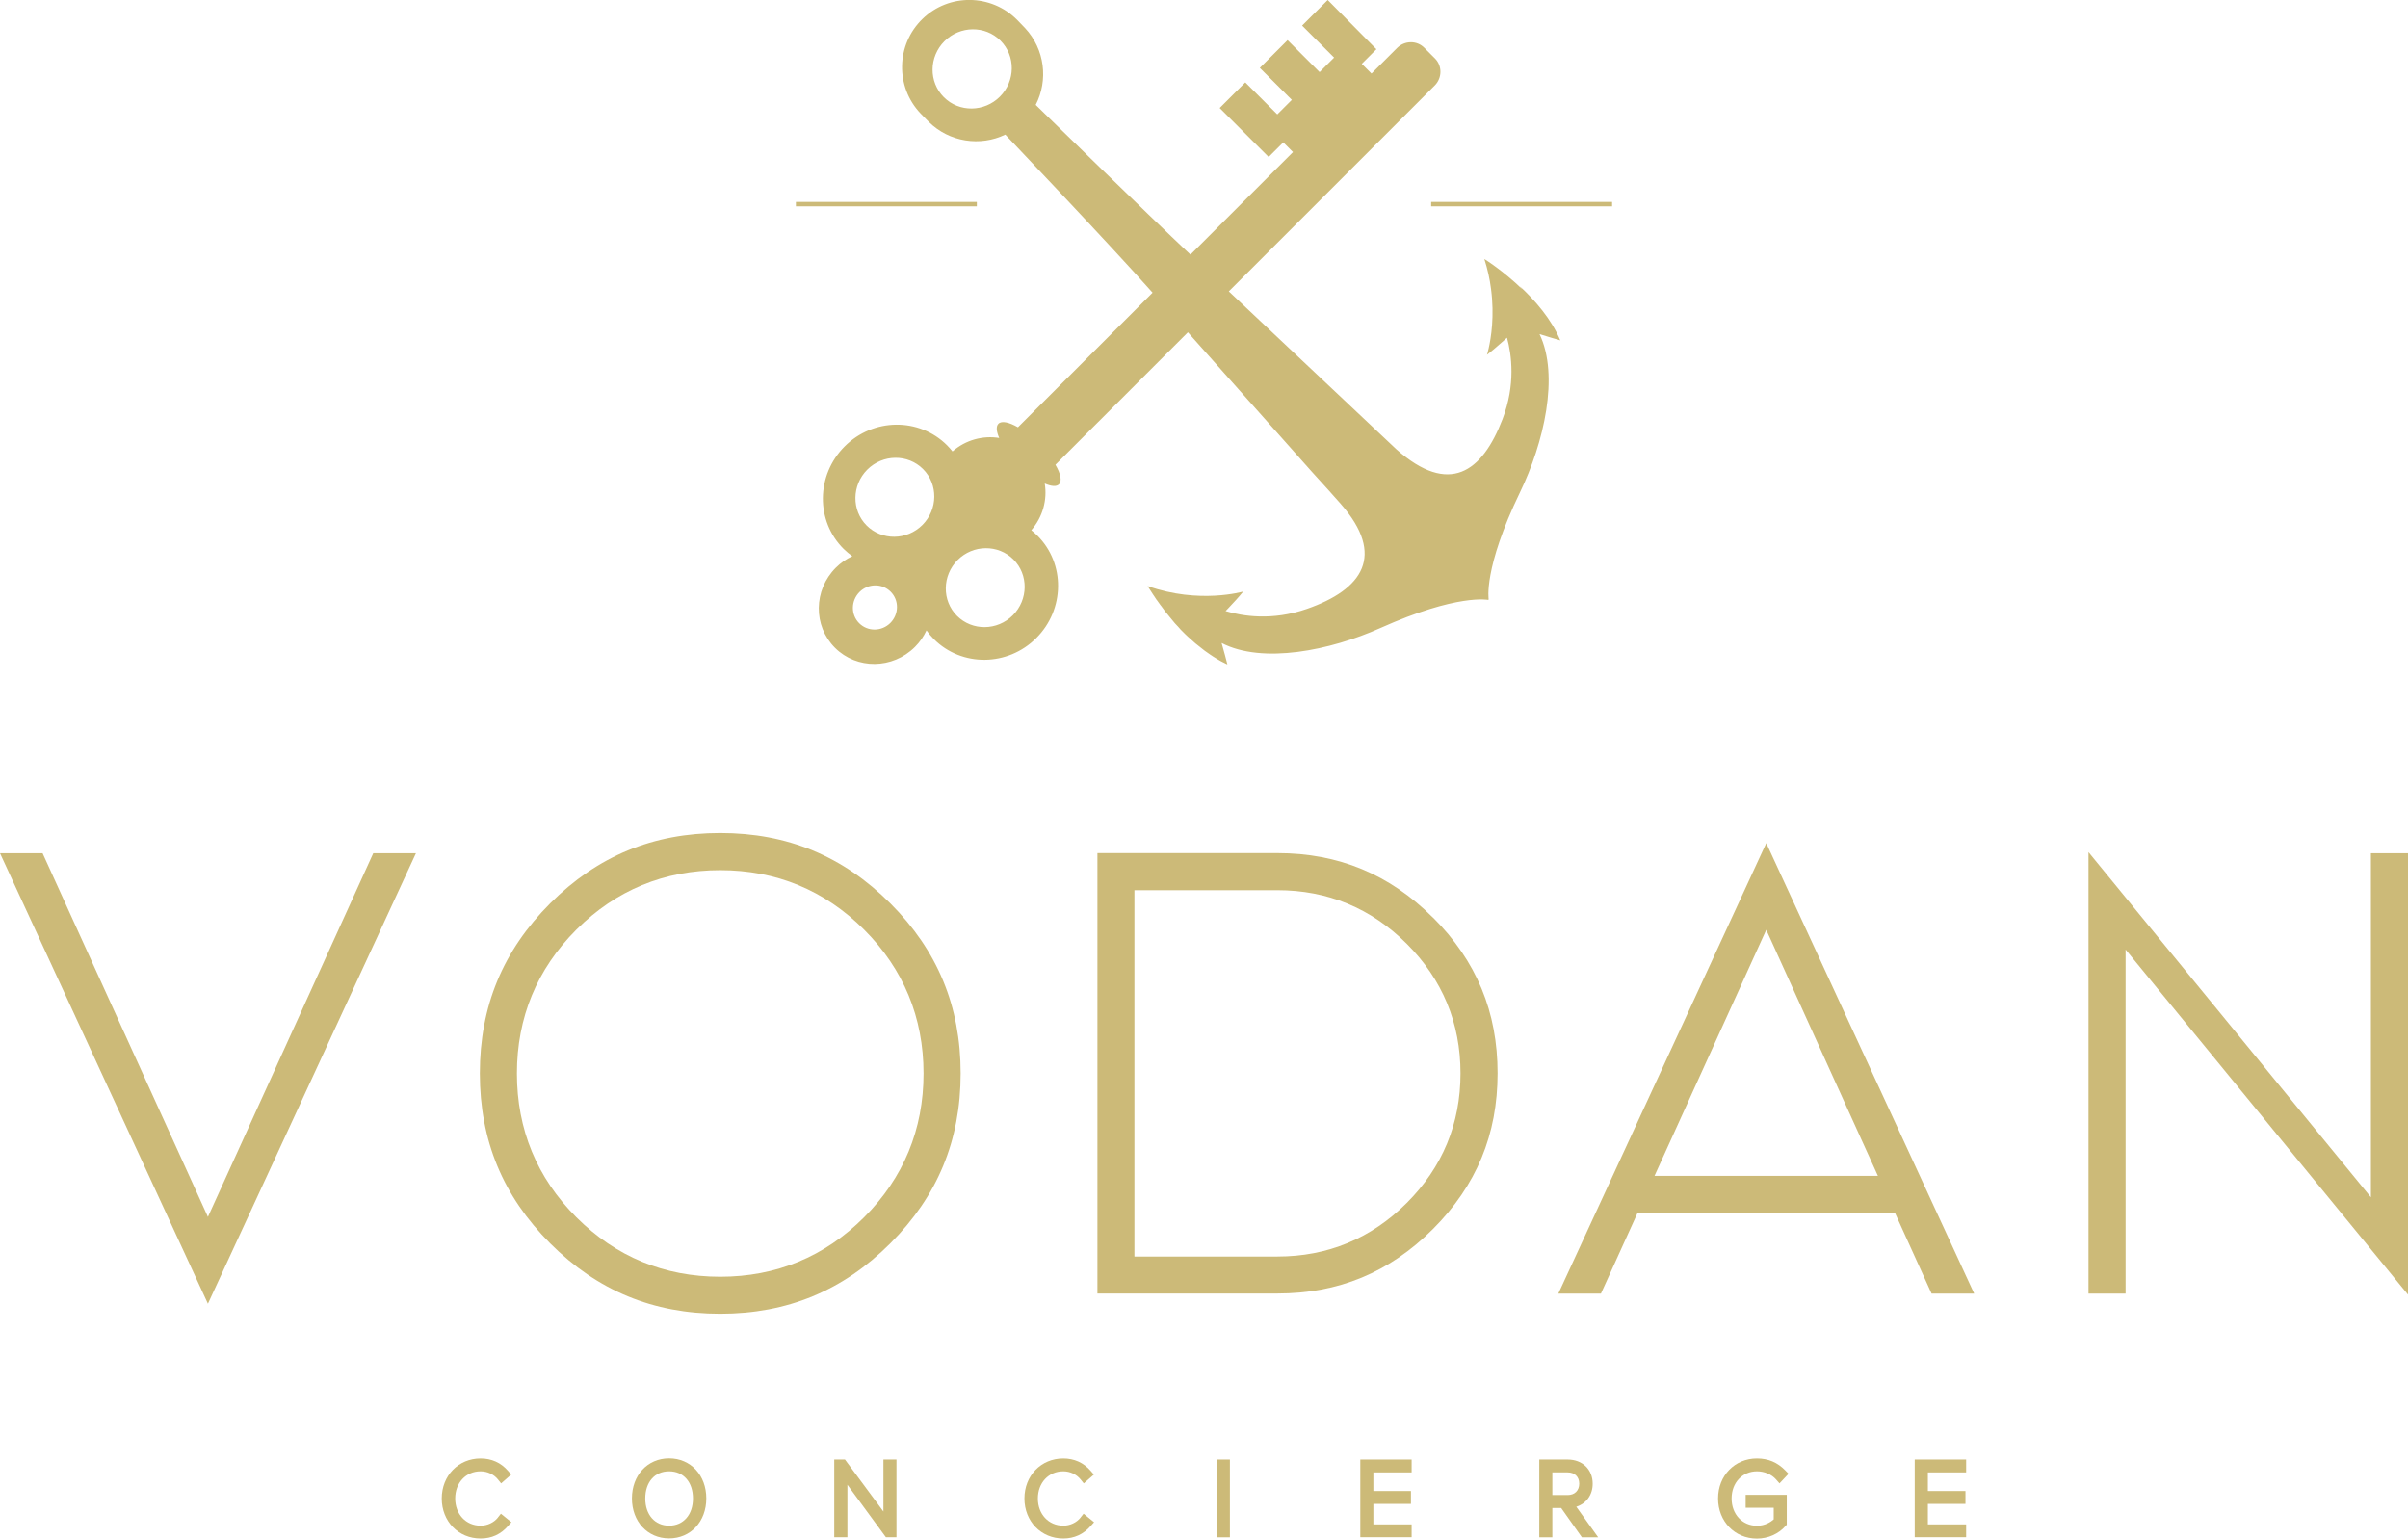<svg xmlns="http://www.w3.org/2000/svg" id="Layer_2" data-name="Layer 2" viewBox="0 0 245.4 156.82"><defs><style>      .cls-1 {        fill: none;      }      .cls-1, .cls-2 {        stroke-width: 0px;      }      .cls-2 {        fill: #ccba78;      }    </style></defs><g id="Layer_1-2" data-name="Layer 1"><g><rect class="cls-2" x="145.85" y="20.58" width="18.44" height=".45"></rect><rect class="cls-2" x="81.11" y="20.58" width="18.44" height=".45"></rect></g><g><g><path class="cls-2" d="M193.12,123.63l3.73,8.22h4.34l-21.19-45.92-21.19,45.92h4.34l3.73-8.22h26.25ZM180,94.77l11.38,25.08h-22.77l11.39-25.08Z"></path><polygon class="cls-2" points="42.39 86.96 38.04 86.96 21.19 124.03 4.34 86.96 0 86.96 21.19 132.88 42.39 86.96"></polygon><path class="cls-2" d="M90.73,92.07c-4.82-4.82-10.49-7.17-17.33-7.17s-12.51,2.35-17.33,7.17c-4.82,4.83-7.17,10.49-7.17,17.33s2.35,12.5,7.17,17.33c4.82,4.82,10.49,7.17,17.33,7.17s12.51-2.35,17.33-7.17c4.82-4.83,7.17-10.49,7.17-17.33s-2.35-12.51-7.17-17.33ZM88.06,124.07c-4.02,4.02-8.96,6.06-14.66,6.06s-10.64-2.04-14.66-6.06c-4.02-4.02-6.06-8.96-6.06-14.66s2.04-10.64,6.06-14.66c4.02-4.02,8.96-6.06,14.66-6.06s10.64,2.04,14.66,6.06c4.02,4.02,6.06,8.96,6.06,14.66s-2.04,10.64-6.06,14.66Z"></path><path class="cls-2" d="M146.04,93.53c-4.43-4.42-9.62-6.58-15.87-6.58h-18.33v44.89h18.33c6.25,0,11.44-2.15,15.87-6.58,4.42-4.43,6.58-9.62,6.58-15.87s-2.15-11.44-6.58-15.87ZM143.37,122.6h0c-3.63,3.63-8.07,5.47-13.2,5.47h-14.56v-37.34h14.56c5.13,0,9.57,1.84,13.2,5.47,3.63,3.63,5.47,8.07,5.47,13.2s-1.84,9.57-5.47,13.2Z"></path><polygon class="cls-2" points="241.62 122.03 212.84 86.85 212.84 131.85 216.62 131.85 216.62 96.78 245.4 131.95 245.4 86.96 241.62 86.96 241.62 122.03"></polygon></g><g><path class="cls-2" d="M50.74,154.68c-.41.51-1.07.82-1.76.82-1.5,0-2.59-1.17-2.59-2.77s1.09-2.77,2.59-2.77c.69,0,1.35.31,1.76.82l.33.41,1.03-.9-.33-.38c-.72-.83-1.68-1.26-2.79-1.26-2.26,0-3.96,1.75-3.96,4.08s1.7,4.08,3.96,4.08c1.12,0,2.04-.42,2.79-1.27l.35-.39-1.07-.87-.31.39Z"></path><path class="cls-2" d="M68.19,148.64c-2.2,0-3.79,1.72-3.79,4.08s1.59,4.08,3.79,4.08,3.79-1.72,3.79-4.08-1.59-4.08-3.79-4.08ZM68.19,155.5c-1.45,0-2.43-1.11-2.43-2.77s.95-2.77,2.43-2.77,2.43,1.11,2.43,2.77-.98,2.77-2.43,2.77Z"></path><polygon class="cls-2" points="90.03 154.06 86.11 148.76 85.72 148.76 85.36 148.76 85.02 148.76 85.02 156.68 86.36 156.68 86.36 151.33 90.28 156.68 90.72 156.68 91.03 156.68 91.36 156.68 91.36 148.76 90.03 148.76 90.03 154.06"></polygon><path class="cls-2" d="M110.12,154.68c-.41.51-1.07.82-1.76.82-1.5,0-2.59-1.17-2.59-2.77s1.09-2.77,2.59-2.77c.69,0,1.35.31,1.76.82l.33.41,1.03-.9-.33-.38c-.72-.83-1.68-1.26-2.79-1.26-2.26,0-3.96,1.75-3.96,4.08s1.7,4.08,3.96,4.08c1.11,0,2.05-.43,2.79-1.27l.35-.39-1.07-.87-.31.39Z"></path><rect class="cls-2" x="124.01" y="148.76" width="1.33" height="7.93"></rect><polygon class="cls-2" points="138.63 156.68 143.86 156.68 143.86 155.37 139.96 155.37 139.96 153.28 143.79 153.28 143.79 151.97 139.96 151.97 139.96 150.07 143.86 150.07 143.86 148.76 138.63 148.76 138.63 156.68"></polygon><path class="cls-2" d="M162.31,151.22c0-1.45-1.05-2.46-2.55-2.46h-2.89v7.93h1.33v-2.99h.9l2.11,2.99h1.66l-2.23-3.12c1.01-.32,1.67-1.19,1.67-2.34ZM158.2,150.07h1.56c.72,0,1.18.45,1.18,1.15s-.46,1.16-1.18,1.16h-1.56v-2.31Z"></path><path class="cls-2" d="M179.05,149.96c.76,0,1.49.31,1.94.82l.36.41.92-.98-.33-.34c-.8-.82-1.74-1.22-2.89-1.22-2.26,0-3.96,1.75-3.96,4.08s1.7,4.09,3.96,4.09c1.13,0,2.19-.47,2.91-1.28l.13-.14v-3.04h-4.19v1.31h2.86v1.19c-.28.25-.87.65-1.7.65-1.5,0-2.59-1.17-2.59-2.78s1.09-2.77,2.59-2.77Z"></path><polygon class="cls-2" points="200.37 150.07 200.37 148.76 195.13 148.76 195.13 156.68 200.37 156.68 200.37 155.37 196.47 155.37 196.47 153.28 200.3 153.28 200.3 151.97 196.47 151.97 196.47 150.07 200.37 150.07"></polygon></g><g><path class="cls-1" d="M97.59,57.08c-1.59,1.59-1.61,4.14-.06,5.69,1.55,1.55,4.1,1.52,5.69-.06,1.59-1.59,1.61-4.14.06-5.69-1.55-1.55-4.1-1.52-5.69.06Z"></path><path class="cls-1" d="M88.38,47.88c-1.59,1.59-1.61,4.14-.06,5.69,1.55,1.55,4.1,1.52,5.69-.06s1.61-4.14.06-5.69c-1.55-1.55-4.1-1.52-5.69.06Z"></path><path class="cls-1" d="M87.6,60.35c-.89.89-.9,2.31-.03,3.18s2.29.85,3.18-.03c.89-.89.9-2.31.03-3.18-.87-.87-2.29-.85-3.18.03Z"></path><path class="cls-2" d="M159.01,34.69c-.91-2.17-2.58-4.08-4.13-5.52.09.1.18.2.26.31-1.98-1.91-3.86-3.08-3.87-3.08,0,0,0,0,0,0,0,0,0,0,0,0h0s0,0,0,0c.34,1.06.56,2.08.68,3.04.37,2.77,0,5.02-.24,6.07-.09.42-.17.65-.17.65h0s0,0,0,0h0c.15-.12.3-.23.44-.35.15-.12.29-.24.43-.36.29-.24.57-.49.85-.74.11-.1.21-.19.32-.29.47,1.73.89,4.77-.45,8.28,0,0,0,0,0,0-2.09,5.47-5.46,7.83-10.8,3.12-.31-.3-9.14-8.62-17.1-16.12l20.98-20.98c.77-.77.78-2.01.03-2.76l-1.1-1.1c-.75-.75-1.99-.74-2.76.03l-2.61,2.61-.99-.99,1.49-1.49L135.31,0l-2.61,2.61,3.26,3.26-1.48,1.48-3.26-3.26-2.83,2.83,3.26,3.26-1.48,1.48-3.26-3.26-2.61,2.61,4.99,4.99,1.49-1.49.99.99-10.45,10.45c-4.71-4.44-14.52-14.04-14.8-14.31-.29-.28-.65-.63-.97-.95,1.29-2.51.94-5.66-1.09-7.83h0s-.76-.79-.76-.79h0l-.05-.05h0c-2.64-2.66-6.95-2.71-9.64-.09-2.7,2.62-2.78,6.92-.19,9.64h0s.82.84.82.84h0c2.11,2.09,5.26,2.54,7.81,1.31.33.36,10.36,10.87,15.01,16.11l-13.72,13.72c-.91-.52-1.66-.69-1.99-.36-.26.26-.21.79.08,1.45-1.65-.27-3.41.19-4.76,1.37-.17-.21-.35-.42-.55-.62-2.85-2.85-7.53-2.8-10.44.11s-2.97,7.59-.11,10.44c.28.28.58.52.89.75-.61.28-1.18.67-1.68,1.17-2.28,2.28-2.32,5.93-.09,8.16,2.23,2.23,5.88,2.19,8.16-.09.5-.5.89-1.07,1.17-1.68.22.31.47.61.75.89,2.85,2.85,7.53,2.8,10.44-.11s2.97-7.59.11-10.44c-.2-.2-.4-.38-.62-.55,1.18-1.36,1.64-3.11,1.37-4.76.66.29,1.19.34,1.45.08.33-.33.17-1.09-.36-1.99l13.5-13.5c6.3,7.09,12.62,14.2,12.62,14.2,1.16,1.27,2.17,2.39,2.95,3.28,2.32,2.64,2.86,4.81,2.15,6.57-.73,1.8-2.78,3.16-5.59,4.14-3.55,1.24-6.57.74-8.29.22.1-.1.2-.21.3-.31.26-.27.52-.55.77-.83.13-.14.25-.28.37-.42.12-.14.25-.29.36-.43,0,0-4.48,1.31-9.74-.56,0,0,.2.34.56.88,0,0,0,0,0,0,.02.03.04.07.07.1,0,0,0,0,0,0,.02.03.05.07.07.1,0,0,0,0,0,.01.02.03.05.07.07.1,0,0,0,.01.01.02.02.03.05.07.07.1,0,0,0,.01.01.02.02.03.05.07.07.1,0,0,.01.02.02.02.02.03.05.07.08.11,0,0,.01.02.02.03.03.04.05.07.08.11,0,0,.01.02.02.03.03.04.05.07.08.11,0,.01.02.02.02.03.03.04.05.07.08.11,0,.01.02.02.03.03.03.04.05.07.08.11,0,.01.02.02.03.04.03.04.05.07.08.11.01.01.02.03.03.04.03.04.06.07.08.11.01.01.02.03.03.04.03.04.06.07.08.11.01.02.02.03.04.05.03.04.06.07.09.11.01.02.03.03.04.05.03.04.06.07.09.11.01.02.03.03.04.05.03.04.06.07.09.11.01.02.03.03.04.05.03.04.06.07.09.11.02.02.03.04.05.06.03.04.06.07.09.11.02.02.03.04.05.06.03.04.06.07.09.11.02.02.03.04.05.06.03.04.06.07.09.11.02.02.04.04.05.06.03.03.06.07.09.1.02.02.04.04.06.06.03.03.06.07.09.1.02.02.04.04.06.06.03.03.06.07.09.1.02.02.04.04.06.07.03.03.06.07.09.1.02.02.04.04.06.07.03.03.06.07.1.1.02.02.04.05.07.07.03.03.06.06.1.1.02.02.05.05.07.07.03.03.06.06.1.1.02.02.05.05.07.07.03.03.06.06.1.09.02.02.05.05.07.07.03.03.06.06.1.09.03.02.05.05.08.07.03.03.06.06.1.09.03.02.05.05.08.07.03.03.07.06.1.09.03.02.05.05.08.07.03.03.07.06.1.09.03.02.06.05.08.07.03.03.07.06.1.09.03.02.06.05.09.07.03.03.07.06.1.08.03.02.06.05.09.07.03.03.07.05.1.08.03.02.06.05.09.07.03.03.07.05.1.08.03.02.06.05.09.07.03.03.07.05.1.08.03.02.06.05.09.07.03.03.07.05.1.08.03.02.07.05.1.07.03.02.07.05.1.07.03.02.07.05.1.07.03.02.07.05.1.07.03.02.07.05.1.07.03.02.07.05.1.07.03.02.07.05.11.07.03.02.07.04.1.07.04.02.07.04.11.07.03.02.07.04.1.06.04.02.07.04.11.07.03.02.06.04.1.06.04.02.08.04.12.07.03.02.06.04.1.06.04.02.08.04.12.07.03.02.06.03.09.05.04.02.08.04.12.06.03.02.06.03.09.05.04.02.08.04.13.06.03.02.06.03.09.05.05.02.1.05.15.07.02.01.07.03.07.03,0,0,0,0,0,0,0-.02-.48-1.84-.59-2.18,4.18,2.17,11.08.76,16.17-1.52,7.91-3.54,11.01-2.87,11.01-2.87,0,0,0-.01,0-.04.02,0,.04,0,.04,0,0,0-.58-3.12,3.19-10.93,2.43-5.03,4.03-11.88,1.99-16.12.34.12,2.15.65,2.16.65ZM101.9,9.85c-1.59,1.59-4.15,1.62-5.71.06-1.56-1.56-1.53-4.12.06-5.71,1.59-1.59,4.15-1.62,5.71-.06s1.53,4.12-.06,5.71ZM90.74,63.49c-.89.89-2.31.9-3.18.03s-.85-2.29.03-3.18c.89-.89,2.31-.9,3.18-.03.87.87.85,2.29-.03,3.18ZM94.01,53.5c-1.59,1.59-4.14,1.61-5.69.06-1.55-1.55-1.52-4.1.06-5.69,1.59-1.59,4.14-1.61,5.69-.06,1.55,1.55,1.52,4.1-.06,5.69ZM103.22,62.71c-1.59,1.59-4.14,1.61-5.69.06-1.55-1.55-1.52-4.1.06-5.69s4.14-1.61,5.69-.06c1.55,1.55,1.52,4.1-.06,5.69Z"></path></g></g></g></svg>